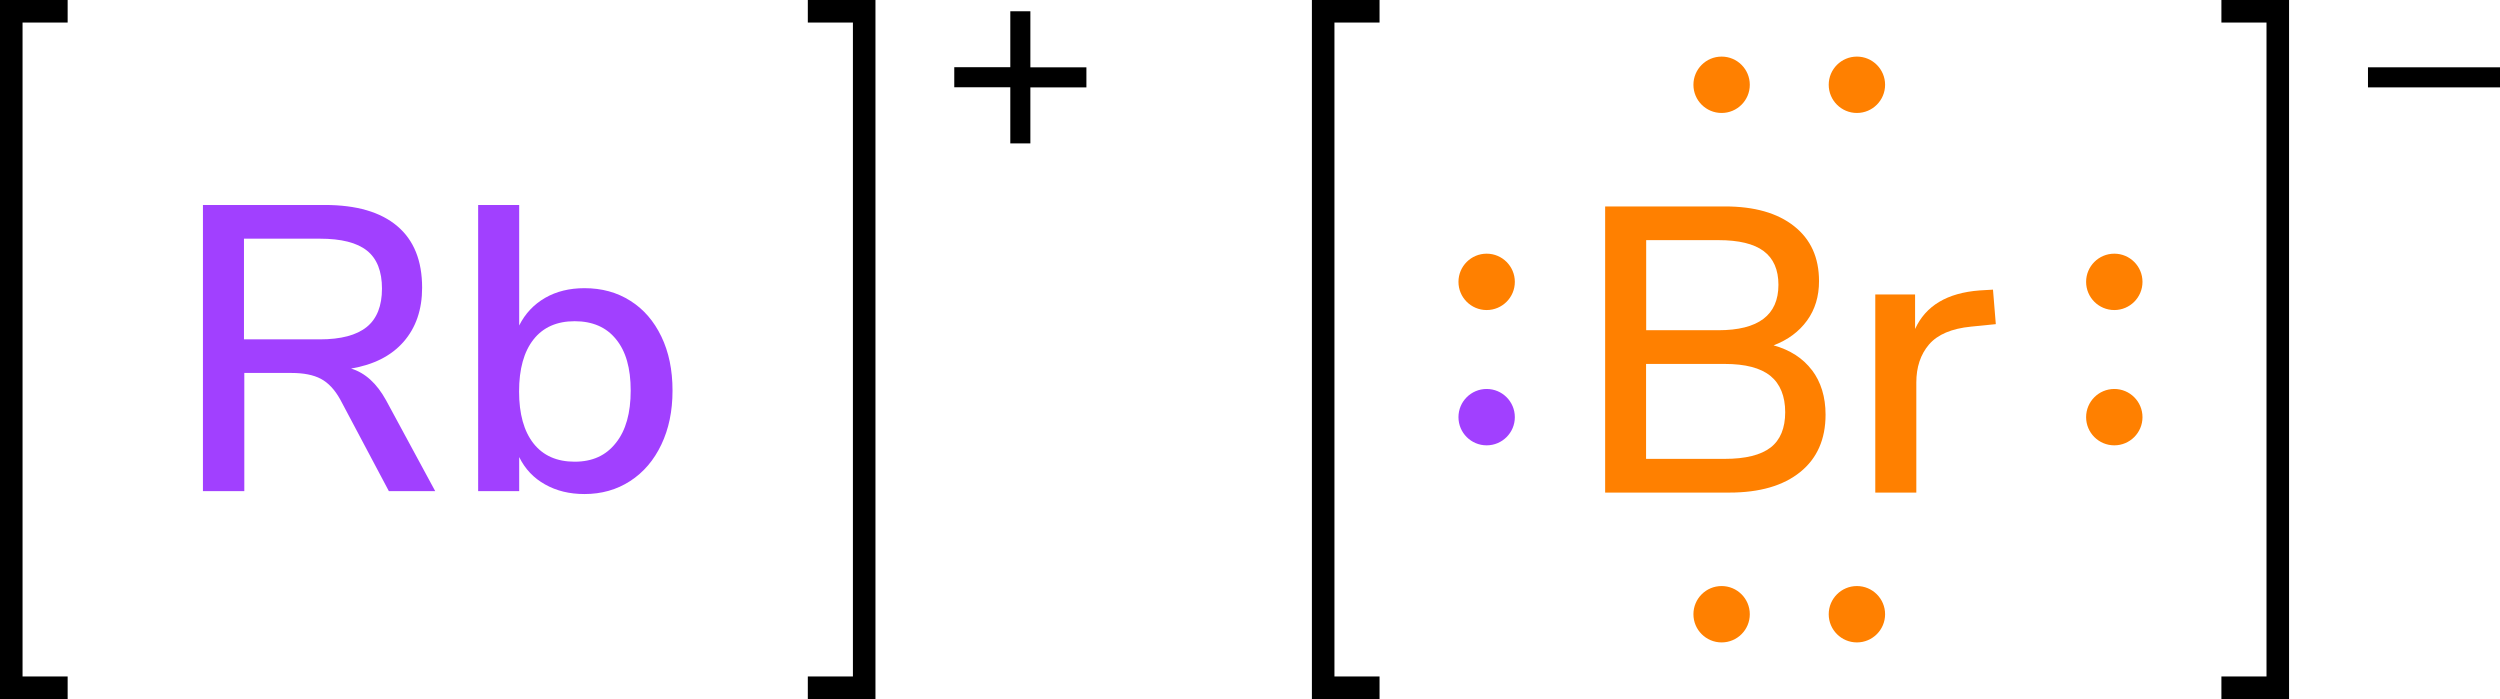 <?xml version="1.0" encoding="UTF-8"?><svg xmlns="http://www.w3.org/2000/svg" width="221.74" height="62" viewBox="0 0 221.74 62"><defs><style>.d{fill:none;stroke:#000;stroke-linecap:square;stroke-miterlimit:10;stroke-width:2px;}.e{fill:#ff8000;}.f{fill:#a140ff;}</style></defs><g id="a"/><g id="b"><g id="c"><g><g><g><path class="e" d="M160.71,32.82c.8,1.06,1.21,2.38,1.21,3.96,0,2.18-.75,3.88-2.25,5.09s-3.59,1.82-6.28,1.82h-11.02V18.31h10.62c2.62,0,4.66,.58,6.14,1.75s2.21,2.79,2.21,4.88c0,1.34-.35,2.51-1.06,3.49-.71,.98-1.7,1.72-2.97,2.2,1.46,.41,2.6,1.14,3.4,2.2Zm-14.71-3.53h6.41c3.55,0,5.33-1.34,5.33-4.03,0-1.34-.44-2.34-1.31-2.99s-2.21-.97-4.01-.97h-6.41v7.99Zm11.05,10.4c.86-.67,1.29-1.72,1.29-3.13s-.44-2.51-1.31-3.22c-.88-.71-2.23-1.06-4.05-1.06h-6.98v8.42h6.98c1.85,0,3.2-.34,4.07-1.01Z"/><path class="e" d="M177.03,28.75l-2.2,.22c-1.73,.17-2.97,.7-3.73,1.58-.76,.89-1.13,2.02-1.13,3.38v9.76h-3.64V26.12h3.53v3.06c.94-2.06,2.84-3.2,5.72-3.42l1.19-.07,.25,3.06Z"/></g><g><circle class="f" cx="131.86" cy="37" r="2.5"/><circle class="e" cx="131.86" cy="25" r="2.5"/></g><g><circle class="e" cx="187.53" cy="37" r="2.5"/><circle class="e" cx="187.53" cy="25" r="2.5"/></g><g><circle class="e" cx="164.7" cy="54.48" r="2.5"/><circle class="e" cx="152.7" cy="54.48" r="2.5"/></g><g><circle class="e" cx="164.7" cy="7.52" r="2.5"/><circle class="e" cx="152.7" cy="7.52" r="2.5"/></g></g><polyline class="d" points="121.36 61 117.36 61 117.36 1 121.36 1"/><g><path d="M221.74,5.97v1.78h-11.71v-1.78h11.71Z"/><polyline class="d" points="198.03 61 202.03 61 202.03 1 198.03 1"/></g></g><g><path d="M96.36,5.97v1.78h-4.97v4.97h-1.78V7.74h-4.97v-1.78h4.97V1h1.78V5.97h4.97Z"/><polyline class="d" points="5 61 1 61 1 1 5 1"/><polyline class="d" points="72.65 61 76.65 61 76.65 1 72.65 1"/><g><path class="f" d="M38.59,43.56h-4.1l-4.32-8.14c-.48-.86-1.05-1.47-1.71-1.82-.66-.35-1.53-.52-2.61-.52h-4.18v10.48h-3.67V18.18h10.8c2.81,0,4.95,.62,6.43,1.87,1.48,1.25,2.21,3.07,2.21,5.47,0,1.94-.55,3.54-1.64,4.79-1.09,1.25-2.65,2.04-4.66,2.38,1.25,.38,2.28,1.32,3.1,2.81l4.36,8.06Zm-10.22-13.46c1.87,0,3.26-.37,4.16-1.1,.9-.73,1.35-1.87,1.35-3.4s-.44-2.66-1.33-3.37c-.89-.71-2.28-1.06-4.18-1.06h-6.73v8.93h6.73Z"/><path class="f" d="M55.91,26.68c1.18,.74,2.09,1.8,2.75,3.17,.66,1.37,.99,2.96,.99,4.79s-.33,3.4-.99,4.79c-.66,1.39-1.58,2.47-2.77,3.24s-2.54,1.15-4.05,1.15c-1.32,0-2.48-.28-3.49-.85-1.01-.56-1.78-1.37-2.3-2.43v3.02h-3.64V18.18h3.64v10.69c.53-1.06,1.3-1.87,2.3-2.45,1.01-.58,2.17-.86,3.49-.86,1.54,0,2.89,.37,4.07,1.12Zm-1.28,12.6c.88-1.1,1.31-2.65,1.31-4.64s-.43-3.49-1.3-4.55c-.86-1.07-2.09-1.6-3.67-1.6s-2.8,.54-3.65,1.62c-.85,1.08-1.28,2.62-1.28,4.61s.43,3.53,1.28,4.61c.85,1.08,2.07,1.62,3.65,1.62s2.78-.55,3.65-1.66Z"/></g></g></g></g></svg>
